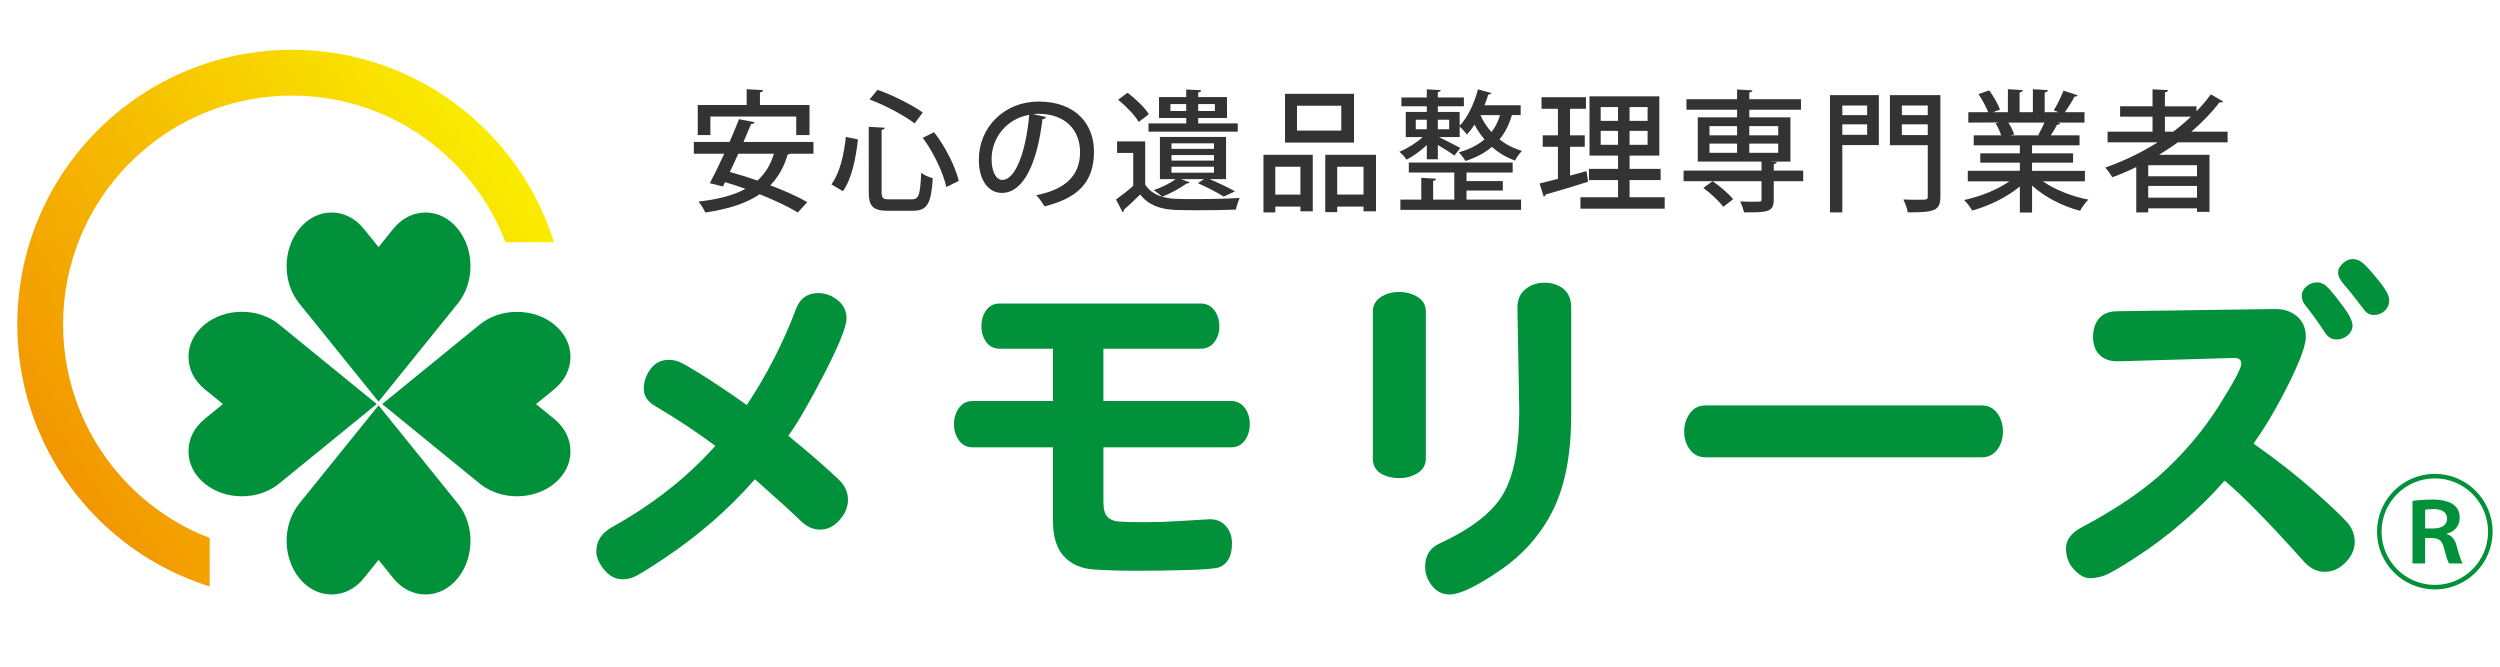 <?xml version="1.0" encoding="UTF-8"?>
<!-- Generator: Adobe Illustrator 15.1.0, SVG Export Plug-In  -->
<!DOCTYPE svg PUBLIC "-//W3C//DTD SVG 1.1//EN" "http://www.w3.org/Graphics/SVG/1.1/DTD/svg11.dtd">
<svg version="1.1" xmlns="http://www.w3.org/2000/svg" xmlns:xlink="http://www.w3.org/1999/xlink" xmlns:a="http://ns.adobe.com/AdobeSVGViewerExtensions/3.0/" x="0px" y="0px" width="300px" height="80px" viewBox="-2.078 -5.976 300 80" enable-background="new -2.078 -5.976 300 80" xml:space="preserve">
<defs>
</defs>
<linearGradient id="SVGID_1_" gradientUnits="userSpaceOnUse" x1="-500.862" y1="544.187" x2="-556.147" y2="580.09" gradientTransform="matrix(1 0 0 1 558.2 -534.199)">
	<stop offset="0" style="stop-color:#FAED00"/>
	<stop offset="1" style="stop-color:#F29600"/>
</linearGradient>
<path fill="url(#SVGID_1_)" d="M23.086,58.584c-3.479-1.338-6.743-3.406-9.549-6.21c-10.727-10.727-10.727-28.114,0-38.837  c10.725-10.725,28.113-10.725,38.838,0c2.807,2.806,4.873,6.071,6.208,9.55h5.814c-1.538-4.913-4.246-9.542-8.138-13.435  c-12.869-12.871-33.737-12.871-46.605,0c-12.873,12.87-12.873,33.734,0,46.606c3.893,3.895,8.52,6.6,13.432,8.137V58.584z"/>
<path fill="#00913A" d="M23.086,33.697c-2.134,1.737-2.134,4.557,0,6.302l3.084,2.513l-3.084,2.511  c-2.134,1.743-2.134,4.563,0,6.301c2.136,1.741,5.596,1.741,7.73,0l3.083-2.512l7.73-6.3l-7.73-6.302l-3.083-2.513  C28.683,31.955,25.223,31.955,23.086,33.697z"/>
<path fill="#00913A" d="M26.951,53.578c-1.677,0-3.262-0.539-4.461-1.517c-1.258-1.026-1.951-2.405-1.951-3.887  c0-1.479,0.693-2.861,1.951-3.884l2.182-1.779l-2.182-1.78c-1.258-1.025-1.951-2.406-1.951-3.886s0.693-2.86,1.951-3.886  c1.199-0.979,2.784-1.52,4.461-1.52c1.679,0,3.264,0.54,4.465,1.52l11.714,9.548l-11.714,9.549  C30.215,53.037,28.63,53.578,26.951,53.578z M26.951,33.336c-1.242,0-2.4,0.391-3.265,1.094c-0.809,0.658-1.252,1.517-1.252,2.415  c0,0.902,0.443,1.756,1.252,2.413l3.987,3.249l-3.987,3.245c-0.809,0.66-1.252,1.521-1.252,2.419c0,0.901,0.443,1.757,1.251,2.412  c0.865,0.711,2.024,1.093,3.266,1.093c1.243,0,2.404-0.382,3.267-1.093l9.914-8.078l-9.914-8.079  C29.355,33.727,28.194,33.336,26.951,33.336z"/>
<path fill="#00913A" d="M52.12,22.083c-1.73-2.146-4.538-2.146-6.269,0l-2.502,3.097l-2.504-3.097c-1.731-2.146-4.538-2.146-6.27,0  c-1.733,2.144-1.733,5.62,0,7.762l2.502,3.104l6.271,7.762l6.271-7.762l2.5-3.104C53.853,27.703,53.853,24.227,52.12,22.083z"/>
<path fill="#00913A" d="M43.349,42.219l-9.51-11.776c-2.03-2.511-2.029-6.447,0-8.956c1.022-1.267,2.396-1.962,3.873-1.962  c1.475,0,2.85,0.696,3.871,1.962l1.766,2.184l1.765-2.184c1.02-1.267,2.396-1.962,3.872-1.962c1.475,0,2.852,0.696,3.874,1.962  c2.027,2.508,2.027,6.444,0,8.955L43.349,42.219z M37.711,21.421c-0.894,0-1.745,0.447-2.398,1.259c-1.44,1.78-1.44,4.791,0,6.573  l8.035,9.953l8.033-9.953c1.441-1.784,1.441-4.793,0-6.573c-0.652-0.811-1.504-1.259-2.396-1.259c-0.892,0-1.745,0.447-2.397,1.259  l-3.24,4.011l-3.242-4.011C39.455,21.869,38.602,21.421,37.711,21.421z"/>
<path fill="#00913A" d="M34.575,62.806c1.731,2.146,4.539,2.146,6.271,0l2.503-3.1l2.502,3.1c1.731,2.146,4.54,2.146,6.271,0  c1.731-2.145,1.731-5.623,0-7.765l-2.502-3.102l-6.271-7.77l-6.271,7.77l-2.503,3.102C32.842,57.183,32.842,60.662,34.575,62.806z"/>
<path fill="#00913A" d="M48.985,65.361c-1.477,0-2.852-0.695-3.872-1.957l-1.765-2.189l-1.766,2.189  c-1.021,1.264-2.396,1.957-3.871,1.957c-1.478,0-2.851-0.693-3.874-1.957c-2.029-2.515-2.028-6.45,0-8.958l9.51-11.781l9.512,11.781  c2.027,2.508,2.027,6.443,0,8.958C51.839,64.667,50.46,65.361,48.985,65.361z M43.349,58.196l3.239,4.011  c0.654,0.813,1.506,1.26,2.397,1.26c0.892,0,1.744-0.446,2.397-1.26c1.464-1.81,1.464-4.758,0-6.568l-8.034-9.952l-8.035,9.952  c-1.465,1.811-1.465,4.759,0,6.568c0.653,0.813,1.504,1.26,2.398,1.26c0.891,0,1.743-0.446,2.396-1.26L43.349,58.196z"/>
<path fill="#00913A" d="M63.826,51.323c2.136-1.737,2.136-4.557,0-6.301l-3.083-2.511l3.083-2.513c2.136-1.745,2.136-4.563,0-6.3  c-2.134-1.743-5.594-1.743-7.73,0l-3.081,2.511l-7.731,6.302l7.731,6.3l3.081,2.512C58.232,53.064,61.692,53.064,63.826,51.323z"/>
<path fill="#00913A" d="M59.96,53.578c-1.677,0-3.26-0.539-4.462-1.517l-11.714-9.55L55.5,32.964  c1.201-0.981,2.786-1.517,4.463-1.517c1.679,0,3.264,0.536,4.464,1.517c1.257,1.022,1.952,2.401,1.952,3.883  s-0.695,2.861-1.952,3.888l-2.183,1.78l2.183,1.779c1.259,1.024,1.952,2.406,1.952,3.883c0,1.485-0.695,2.862-1.952,3.887  C63.224,53.037,61.641,53.578,59.96,53.578z M46.783,42.511l9.912,8.076c0.866,0.71,2.026,1.09,3.266,1.09  c1.243,0,2.402-0.38,3.267-1.09c0.809-0.658,1.251-1.514,1.251-2.413c0.001-0.9-0.442-1.76-1.251-2.418l-3.987-3.245l3.987-3.25  c0.809-0.655,1.251-1.514,1.251-2.414s-0.442-1.755-1.251-2.413c-0.865-0.703-2.024-1.094-3.267-1.094c-1.24,0-2.4,0.39-3.266,1.094  L46.783,42.511z"/>
<path fill="#00913A" d="M92.52,46.321c1.362,1.099,2.632,2.169,3.802,3.201c1.172,1.043,1.944,1.746,2.313,2.118  c0.372,0.368,0.639,0.749,0.803,1.155c0.164,0.396,0.242,0.794,0.242,1.178c0,0.888-0.342,1.707-1.022,2.467  c-0.683,0.758-1.452,1.14-2.312,1.14c-0.862,0-1.648-0.356-2.357-1.07c-0.714-0.711-2.536-2.37-5.473-4.979  c-1.69,1.922-3.464,3.684-5.314,5.269c-1.854,1.586-3.744,3.017-5.671,4.292c-1.93,1.277-3.113,1.999-3.558,2.179  c-0.445,0.178-0.876,0.268-1.292,0.268c-0.89,0-1.646-0.388-2.265-1.163c-0.623-0.762-0.934-1.489-0.934-2.175  c0-1.22,0.606-2.178,1.822-2.889c4.923-2.728,9.076-5.99,12.457-9.784c-2.197-1.637-4.569-3.205-7.118-4.718  c-0.979-0.537-1.468-1.234-1.468-2.112c0-0.874,0.274-1.677,0.821-2.404c0.55-0.727,1.284-1.09,2.203-1.09  c0.386,0,0.782,0.072,1.179,0.223c0.402,0.149,1.38,0.713,2.936,1.687c1.558,0.978,3.3,2.151,5.226,3.513  c2.431-3.675,4.405-7.529,5.916-11.565c0.475-1.244,1.364-1.866,2.668-1.866c0.832,0,1.602,0.281,2.314,0.845  c0.71,0.564,1.067,1.29,1.067,2.184c0,0.977-0.89,3.189-2.665,6.646C95.056,42.33,93.619,44.81,92.52,46.321z"/>
<path fill="#00913A" d="M130.331,47.703v6.583c0,0.83,0.161,1.416,0.489,1.756c0.327,0.341,0.806,0.537,1.447,0.573  c0.634,0.047,1.632,0.072,2.976,0.072c1.349,0,2.748-0.043,4.206-0.137l3.647-0.219c0.829,0,1.485,0.283,1.954,0.845  c0.481,0.563,0.709,1.246,0.709,2.048c0,0.8-0.134,1.438-0.417,1.909c-0.28,0.481-0.65,0.793-1.095,0.953  c-0.442,0.165-1.709,0.28-3.798,0.339c-2.085,0.061-4.112,0.09-6.069,0.09c-1.959,0-3.695-0.049-5.212-0.154  c-1.512-0.104-2.705-0.627-3.577-1.577c-0.877-0.952-1.311-2.358-1.311-4.227v-8.852h-9.611c-0.71,0-1.268-0.272-1.666-0.823  c-0.401-0.549-0.603-1.198-0.603-1.953c0-0.761,0.202-1.411,0.603-1.959c0.397-0.547,0.955-0.827,1.666-0.827h9.611v-6.271h-6.364  c-0.71,0-1.26-0.266-1.643-0.805c-0.389-0.53-0.581-1.166-0.581-1.909c0-0.744,0.192-1.381,0.581-1.914  c0.383-0.536,0.934-0.799,1.643-0.799h24.064c0.715,0,1.271,0.276,1.668,0.823c0.403,0.549,0.599,1.188,0.599,1.914  c0,0.724-0.195,1.353-0.599,1.882c-0.397,0.537-0.953,0.808-1.668,0.808h-11.652v6.271h15.299c0.709,0,1.264,0.276,1.671,0.828  c0.395,0.546,0.598,1.198,0.598,1.958c0,0.752-0.203,1.402-0.598,1.951c-0.407,0.553-0.962,0.823-1.671,0.823H130.331  L130.331,47.703z"/>
<path fill="#00913A" d="M169.024,49.039c0,0.741-0.316,1.317-0.953,1.733c-0.637,0.414-1.387,0.626-2.244,0.626  c-0.863,0-1.602-0.198-2.229-0.577c-0.623-0.39-0.934-0.983-0.934-1.779V31.422c0-0.742,0.313-1.319,0.934-1.735  c0.627-0.417,1.355-0.625,2.199-0.625c0.852,0,1.598,0.202,2.252,0.601c0.646,0.401,0.975,0.985,0.975,1.759V49.039z   M186.463,43.833c0,4.686-0.729,8.483-2.18,11.406c-1.451,2.919-3.58,5.333-6.381,7.247c-2.809,1.915-4.816,2.874-6.033,2.874  c-0.857,0-1.561-0.35-2.109-1.046c-0.551-0.695-0.822-1.463-0.822-2.292c0-1.305,0.563-2.225,1.688-2.762  c3.859-1.773,6.424-3.77,7.693-5.982c1.279-2.204,1.914-5.551,1.914-10.029l-0.221-12.325c0-0.95,0.316-1.677,0.963-2.197  c0.633-0.519,1.4-0.777,2.311-0.777c0.9,0,1.66,0.251,2.271,0.755c0.609,0.508,0.91,1.262,0.91,2.266v12.862H186.463z"/>
<path fill="#00913A" d="M202.606,48.903c-0.801,0-1.426-0.305-1.885-0.915c-0.465-0.609-0.695-1.333-0.695-2.18  c0-0.846,0.23-1.577,0.695-2.201c0.459-0.626,1.086-0.934,1.885-0.934h33.096c0.799,0,1.436,0.309,1.887,0.934  c0.461,0.624,0.686,1.355,0.686,2.201c0,0.848-0.225,1.574-0.686,2.18c-0.451,0.606-1.09,0.915-1.887,0.915H202.606z"/>
<path fill="#00913A" d="M264.883,51.702c-1.52,1.724-3.17,3.362-4.967,4.913c-1.793,1.562-3.66,2.969-5.604,4.229  c-1.941,1.264-3.219,2.003-3.822,2.229c-0.609,0.218-1.211,0.331-1.807,0.331c-0.598,0-1.217-0.339-1.867-1.029  c-0.652-0.684-0.975-1.531-0.975-2.553c0-1.023,0.646-1.877,1.957-2.562c4.148-2.191,7.49-4.483,10.025-6.868  c2.533-2.388,4.676-4.977,6.428-7.763c1.75-2.788,2.627-4.434,2.627-4.938c0-0.504-0.311-0.742-0.934-0.711l-13.793,0.4  c-0.945,0.031-1.697-0.215-2.242-0.734c-0.549-0.521-0.818-1.245-0.818-2.179c0-0.937,0.244-1.681,0.732-2.245  c0.484-0.565,1.223-0.849,2.203-0.849l18.771-0.264c1.123-0.03,2.041,0.258,2.756,0.862c0.711,0.61,1.068,1.431,1.068,2.472  c0,0.652-0.271,1.622-0.803,2.912c-0.531,1.292-1.285,2.857-2.27,4.691c-0.979,1.84-2.047,3.579-3.201,5.21  c2.816,1.986,5.252,3.892,7.295,5.712c2.041,1.826,3.367,3.08,3.959,3.759c0.596,0.686,0.887,1.465,0.887,2.34  c0,0.873-0.359,1.688-1.09,2.441c-0.727,0.754-1.576,1.136-2.531,1.136c-0.963,0-1.848-0.476-2.65-1.426  C270.219,56.747,267.106,53.573,264.883,51.702z M280.227,33.115c0,0.416-0.186,0.791-0.559,1.134  c-0.365,0.335-0.832,0.509-1.381,0.509c-0.545,0-0.998-0.271-1.355-0.803c-0.826-1.275-1.633-2.385-2.402-3.335  c-0.264-0.326-0.396-0.696-0.396-1.11c0-0.415,0.186-0.791,0.553-1.11c0.377-0.33,0.805-0.492,1.287-0.492  c0.492,0,0.959,0.247,1.402,0.734c0.449,0.493,1.033,1.225,1.762,2.204C279.862,31.824,280.227,32.579,280.227,33.115z   M284.631,30.086c0,0.476-0.18,0.884-0.531,1.225c-0.359,0.34-0.799,0.511-1.316,0.511c-0.521,0-0.939-0.252-1.271-0.755  c-1.006-1.339-1.76-2.284-2.268-2.848c-0.504-0.566-0.754-1.054-0.754-1.465c0-0.417,0.191-0.795,0.58-1.135  c0.381-0.343,0.77-0.508,1.156-0.508c0.389,0,0.73,0.106,1.043,0.33c0.318,0.225,0.758,0.666,1.332,1.337  c0.578,0.666,1.061,1.278,1.449,1.845C284.44,29.184,284.631,29.67,284.631,30.086z"/>
<path fill="#333333" d="M95.535,12.474h-2.791c-0.063,0.046-0.158,0.079-0.3,0.095c-0.442,1.514-1.152,2.729-2.083,3.691  c1.735,0.662,3.328,1.372,4.433,2.019l-1.137,1.246c-1.087-0.678-2.759-1.467-4.574-2.192c-1.671,1.135-3.849,1.798-6.53,2.192  c-0.143-0.362-0.537-0.979-0.804-1.31c2.271-0.268,4.164-0.725,5.631-1.529c-0.82-0.301-1.657-0.568-2.445-0.805l-0.268,0.521  l-1.562-0.394c0.505-0.947,1.12-2.209,1.718-3.534H81.18v-1.42h4.291c0.41-0.947,0.805-1.893,1.136-2.728l1.862,0.362  c-0.032,0.126-0.142,0.22-0.41,0.205c-0.269,0.662-0.583,1.403-0.915,2.161h8.392V12.474z M83.168,8.009v2.225h-1.515V6.621h5.869  V4.728l1.971,0.11c-0.015,0.143-0.126,0.237-0.378,0.27v1.514h5.947v3.613h-1.593V8.009H83.168z M86.512,12.474  c-0.331,0.757-0.679,1.498-1.009,2.192c1.057,0.284,2.192,0.631,3.313,1.025c0.915-0.82,1.578-1.877,1.972-3.217H86.512z"/>
<path fill="#333333" d="M97.689,16.149c1.027-1.389,1.515-3.597,1.736-5.695l1.451,0.3c-0.236,2.161-0.709,4.669-1.798,6.216  L97.689,16.149z M102.169,9.239l1.925,0.111c-0.015,0.126-0.111,0.221-0.378,0.269v7.445c0,0.757,0.158,0.883,0.979,0.883h2.618  c0.884,0,1.026-0.552,1.152-3.187c0.347,0.268,0.979,0.552,1.389,0.646c-0.19,3.015-0.616,3.913-2.431,3.913h-2.887  c-1.846,0-2.367-0.505-2.367-2.256V9.239z M107.675,8.831c-1.231-0.947-3.502-2.162-5.411-2.872l0.962-1.152  c1.894,0.646,4.165,1.83,5.427,2.714L107.675,8.831z M111.477,16.465c-0.347-1.642-1.498-4.118-2.824-5.9l1.356-0.679  c1.404,1.798,2.572,4.18,2.966,5.853L111.477,16.465z"/>
<path fill="#333333" d="M123.443,8.073c-0.046,0.142-0.205,0.253-0.425,0.253c-0.615,5.172-2.224,8.849-4.875,8.849  c-1.53,0-2.76-1.405-2.76-3.991c0-3.913,3.076-6.973,7.161-6.973c4.528,0,6.657,2.761,6.657,6.011c0,3.738-2.035,5.599-5.931,6.562  c-0.236-0.362-0.6-0.915-0.993-1.34c3.611-0.71,5.252-2.445,5.252-5.175c0-2.571-1.704-4.59-5-4.59  c-0.222,0-0.427,0.015-0.648,0.032L123.443,8.073z M121.424,7.804c-2.777,0.49-4.512,2.824-4.512,5.332  c0,1.499,0.553,2.477,1.279,2.477C119.893,15.613,121.092,11.812,121.424,7.804z"/>
<path fill="#333333" d="M140.679,15.913c-0.063,0.095-0.173,0.142-0.362,0.126c-0.743,0.552-1.926,1.198-2.936,1.593  c0.505,0.142,1.088,0.236,1.719,0.252c0.584,0.031,1.388,0.031,2.256,0.031c1.813,0,3.959-0.047,5.333-0.141  c-0.158,0.33-0.379,0.994-0.459,1.403c-1.167,0.047-2.966,0.079-4.605,0.079c-0.947,0-1.846-0.016-2.525-0.032  c-2.018-0.078-3.391-0.615-4.354-1.861c-0.678,0.663-1.372,1.325-1.955,1.829c0.015,0.159-0.047,0.238-0.158,0.3l-0.789-1.53  c0.647-0.458,1.403-1.042,2.066-1.641v-3.943h-1.94v-1.389h3.376v5.175c0.442,0.725,1.136,1.198,2.035,1.467  c-0.252-0.237-0.709-0.6-1.009-0.789c0.915-0.315,1.94-0.804,2.618-1.326h-1.876v-5.063h7.935v5.063h-1.988  c1.12,0.474,2.335,1.042,3.062,1.469l-1.357,0.63c-0.71-0.457-1.941-1.104-3.092-1.609l0.725-0.49h-2.744L140.679,15.913z   M134.574,8.656c-0.458-0.789-1.53-1.893-2.477-2.666l1.135-0.835c0.946,0.71,2.067,1.782,2.556,2.571L134.574,8.656z   M140.268,8.183h-3.264V5.674h3.264V4.76l1.798,0.094c-0.015,0.142-0.11,0.221-0.362,0.268v0.552h3.456v2.509h-3.456v0.647h4.749  v0.993h-10.711V8.831h4.527V8.183z M140.268,7.348V6.51h-1.892v0.837H140.268z M138.501,11.89h5.096v-0.663h-5.096V11.89z   M138.501,13.294h5.096v-0.663h-5.096V13.294z M138.501,14.746h5.096v-0.711h-5.096V14.746z M141.704,6.51v0.837h2.003V6.51H141.704  z"/>
<path fill="#333333" d="M149.538,19.509V12.6h5.916v6.783h-1.482v-0.567h-3.016v0.694H149.538z M153.971,14.035h-3.016v3.345h3.016  V14.035z M160.405,5.281v5.853h-8.279V5.281H160.405z M158.875,9.698V6.716h-5.314v2.981H158.875z M156.954,12.6h6.088v6.783h-1.498  v-0.567h-3.156v0.663h-1.434V12.6z M158.387,17.364h3.156v-3.329h-3.156V17.364z"/>
<path fill="#333333" d="M169.139,13.136v-1.703c-0.758,0.709-1.656,1.356-2.43,1.751c-0.205-0.3-0.584-0.726-0.865-0.947  c0.912-0.362,2.033-1.057,2.807-1.767h-2.037V7.458h2.525V6.779h-3.047V5.723h3.047V4.744l1.672,0.094  c-0.016,0.127-0.111,0.206-0.348,0.237v0.647h3.125v1.057h-3.125v0.679h2.619v1.655c0.947-0.994,1.754-2.666,2.193-4.369  l1.607,0.442c-0.047,0.11-0.156,0.189-0.361,0.173c-0.127,0.426-0.285,0.868-0.459,1.293h4.34v1.183h-1.057  c-0.316,1.136-0.82,2.114-1.482,2.918c0.74,0.583,1.623,1.057,2.697,1.373c-0.27,0.269-0.664,0.805-0.838,1.167  c-1.088-0.394-2.002-0.962-2.775-1.641c-0.867,0.742-1.926,1.294-3.17,1.688c-0.174-0.299-0.553-0.789-0.789-1.041  c1.215-0.332,2.254-0.853,3.074-1.546c-0.488-0.568-0.883-1.167-1.197-1.768c-0.285,0.427-0.584,0.837-0.914,1.168  c-0.205-0.253-0.584-0.695-0.869-0.931v1.246h-2.508c0.664,0.315,2.162,1.072,2.588,1.31l-0.711,0.915  c-0.41-0.315-1.277-0.852-1.988-1.277v1.719H169.139z M173.903,16.891v1.089h6.547v1.23h-14.482v-1.23h2.508v-2.619l1.783,0.11  c-0.016,0.142-0.109,0.22-0.361,0.252v2.256h2.539v-3.25h-5.459v-1.2h12.463v1.2h-5.537v1.025h4.355v1.136H173.903z M167.813,8.389  v1.15h1.326v-1.15H167.813z M171.821,8.389h-1.357v1.15h1.357V8.389z M175.575,7.836c0.299,0.695,0.74,1.388,1.324,2.035  c0.459-0.583,0.789-1.261,1.025-2.035H175.575z"/>
<path fill="#333333" d="M186.327,15.092l1.973-0.535c0.018,0.063,0.031,0.125,0.189,1.277c-1.863,0.584-3.834,1.184-5.096,1.53  c-0.016,0.142-0.125,0.237-0.219,0.269l-0.506-1.593c0.615-0.143,1.371-0.332,2.205-0.553v-3.849h-1.826v-1.373h1.826V7.079h-1.969  V5.69h5.332v1.389h-1.91v3.187h1.768v1.373h-1.768V15.092z M193.471,17.695h4.215v1.372h-10.111v-1.372h4.512v-2.066h-3.488v-1.342  h3.488v-1.593h-3.424V5.58h8.377v7.115h-3.568v1.593h3.725v1.342h-3.725V17.695z M190.004,6.874v1.657h2.082V6.874H190.004z   M190.004,11.401h2.082V9.729h-2.082V11.401z M195.633,8.531V6.874h-2.162v1.657H195.633z M195.633,11.401V9.729h-2.162v1.672  H195.633z"/>
<path fill="#333333" d="M214.305,14.493v1.277h-3.533v2.209c0,1.514-0.758,1.53-3.564,1.53c-0.08-0.379-0.285-0.932-0.475-1.31  c0.584,0.032,1.166,0.032,1.609,0.032c0.932,0,0.961,0,0.961-0.3V15.77h-9.352v-1.277h9.352V13.42h-7.65V8.104h4.717V7.189h-6.072  V5.927h6.072V4.76l1.846,0.11c-0.016,0.126-0.109,0.221-0.379,0.252v0.805h6.201v1.262h-6.201v0.916h4.938v5.315h-2.365v0.016  l0.725,0.016c-0.016,0.126-0.096,0.221-0.361,0.251v0.79H214.305z M203.436,15.77c0.885,0.615,1.955,1.515,2.461,2.161l-1.184,0.916  c-0.473-0.664-1.514-1.625-2.396-2.272L203.436,15.77z M203.057,9.161v1.105h3.313V9.161H203.057z M203.057,11.259v1.105h3.313  v-1.105H203.057z M211.307,9.161h-3.471v1.105h3.471V9.161z M211.307,12.364v-1.105h-3.471v1.105H211.307z"/>
<path fill="#333333" d="M223.385,5.438v5.995H219v8.076h-1.482V5.438H223.385z M221.981,6.684H219v1.152h2.98V6.684z M219,10.202  h2.98V8.94H219V10.202z M230.768,5.438v12.147c0,1.734-0.678,1.924-3.912,1.924c-0.064-0.426-0.316-1.136-0.535-1.546  c0.631,0.031,1.291,0.031,1.795,0.031c1.059,0,1.137,0,1.137-0.409v-6.137h-4.541v-6.01H230.768z M229.252,6.684h-3.107v1.152h3.107  V6.684z M226.145,10.234h3.107V8.94h-3.107V10.234z"/>
<path fill="#333333" d="M248.112,15.787h-5.049c1.438,0.994,3.488,1.814,5.461,2.193c-0.332,0.315-0.775,0.93-0.996,1.34  c-2.096-0.552-4.242-1.641-5.758-3.028v3.233h-1.467v-3.124c-1.529,1.278-3.707,2.335-5.711,2.887  c-0.221-0.379-0.645-0.946-0.977-1.262c1.924-0.41,4.006-1.246,5.428-2.24h-4.986v-1.262h6.246v-0.978h-4.748v-1.12h4.748v-0.962  h-5.535v-1.199h3.295c-0.141-0.442-0.41-1.026-0.678-1.467l0.379-0.064V8.72l-3.643,0.015V7.489h2.383  c-0.238-0.631-0.727-1.514-1.168-2.177l1.293-0.441c0.504,0.694,1.072,1.672,1.293,2.304l-0.854,0.315h1.801V4.728l1.781,0.11  c-0.016,0.143-0.141,0.253-0.377,0.284v2.367h1.594V4.728l1.797,0.11c-0.016,0.159-0.141,0.253-0.379,0.284v2.367h1.672l-0.582-0.22  c0.395-0.648,0.898-1.657,1.166-2.367l1.703,0.551c-0.047,0.111-0.174,0.174-0.379,0.159c-0.283,0.552-0.74,1.294-1.15,1.877h2.35  v1.246h-3.217l0.299,0.096c-0.045,0.109-0.174,0.156-0.377,0.156c-0.191,0.379-0.477,0.868-0.758,1.279h3.453v1.199h-5.695v0.962  h4.922v1.12h-4.922v0.978h6.342V15.787z M242.514,10.218c0.236-0.41,0.52-0.979,0.74-1.483h-4.322  c0.299,0.473,0.584,1.041,0.693,1.435l-0.473,0.096h3.502L242.514,10.218z"/>
<path fill="#333333" d="M265.237,11.102h-5.977c-0.725,0.537-1.484,1.025-2.26,1.498h6.061v6.846h-1.498v-0.425h-5.854v0.489h-1.436  v-5.443c-0.93,0.458-1.893,0.868-2.869,1.231c-0.189-0.315-0.57-0.868-0.854-1.167c2.178-0.757,4.32-1.783,6.295-3.028h-6.012V9.824  h5.395V8.025h-3.895V6.779h3.895V4.744l1.863,0.094c-0.018,0.143-0.127,0.221-0.379,0.27v1.672h3.787v0.599  c0.631-0.646,1.213-1.324,1.719-2.035l1.498,0.868c-0.063,0.064-0.174,0.11-0.299,0.11c-0.049,0-0.111,0-0.158-0.015  c-0.979,1.278-2.129,2.445-3.375,3.518h4.352V11.102z M261.563,15.172v-1.326h-5.854v1.326H261.563z M255.709,17.742h5.854v-1.403  h-5.854V17.742z M257.713,9.824h0.994c0.756-0.568,1.467-1.168,2.131-1.798h-3.125V9.824z"/>
<path fill="#00913A" d="M290.102,64.755c-3.824,0-6.939-3.113-6.939-6.934c0-3.819,3.115-6.936,6.939-6.936  c3.818,0,6.934,3.116,6.934,6.936C297.036,61.67,293.891,64.755,290.102,64.755z M283.709,57.822c0,3.526,2.865,6.392,6.393,6.392  s6.389-2.865,6.389-6.392s-2.861-6.391-6.389-6.391C286.545,51.431,283.709,54.323,283.709,57.822z M287.426,54.134  c0.586-0.089,1.469-0.163,2.408-0.163c2.854,0,3.25,1.322,3.25,2.176c0,1.057-0.705,1.718-1.559,1.923v0.046  c0.646,0.178,0.986,0.675,1.176,1.337c0.236,0.882,0.527,1.851,0.734,2.189h-1.615c-0.162-0.222-0.295-0.633-0.605-1.792  c-0.248-1-0.602-1.235-1.469-1.264h-0.807v3.056h-1.514V54.134z M288.94,57.438h0.998c1.029,0,1.633-0.453,1.633-1.159  c0-0.778-0.604-1.162-1.602-1.162c-0.545,0-0.869,0.045-1.029,0.075V57.438z"/>
</svg>
